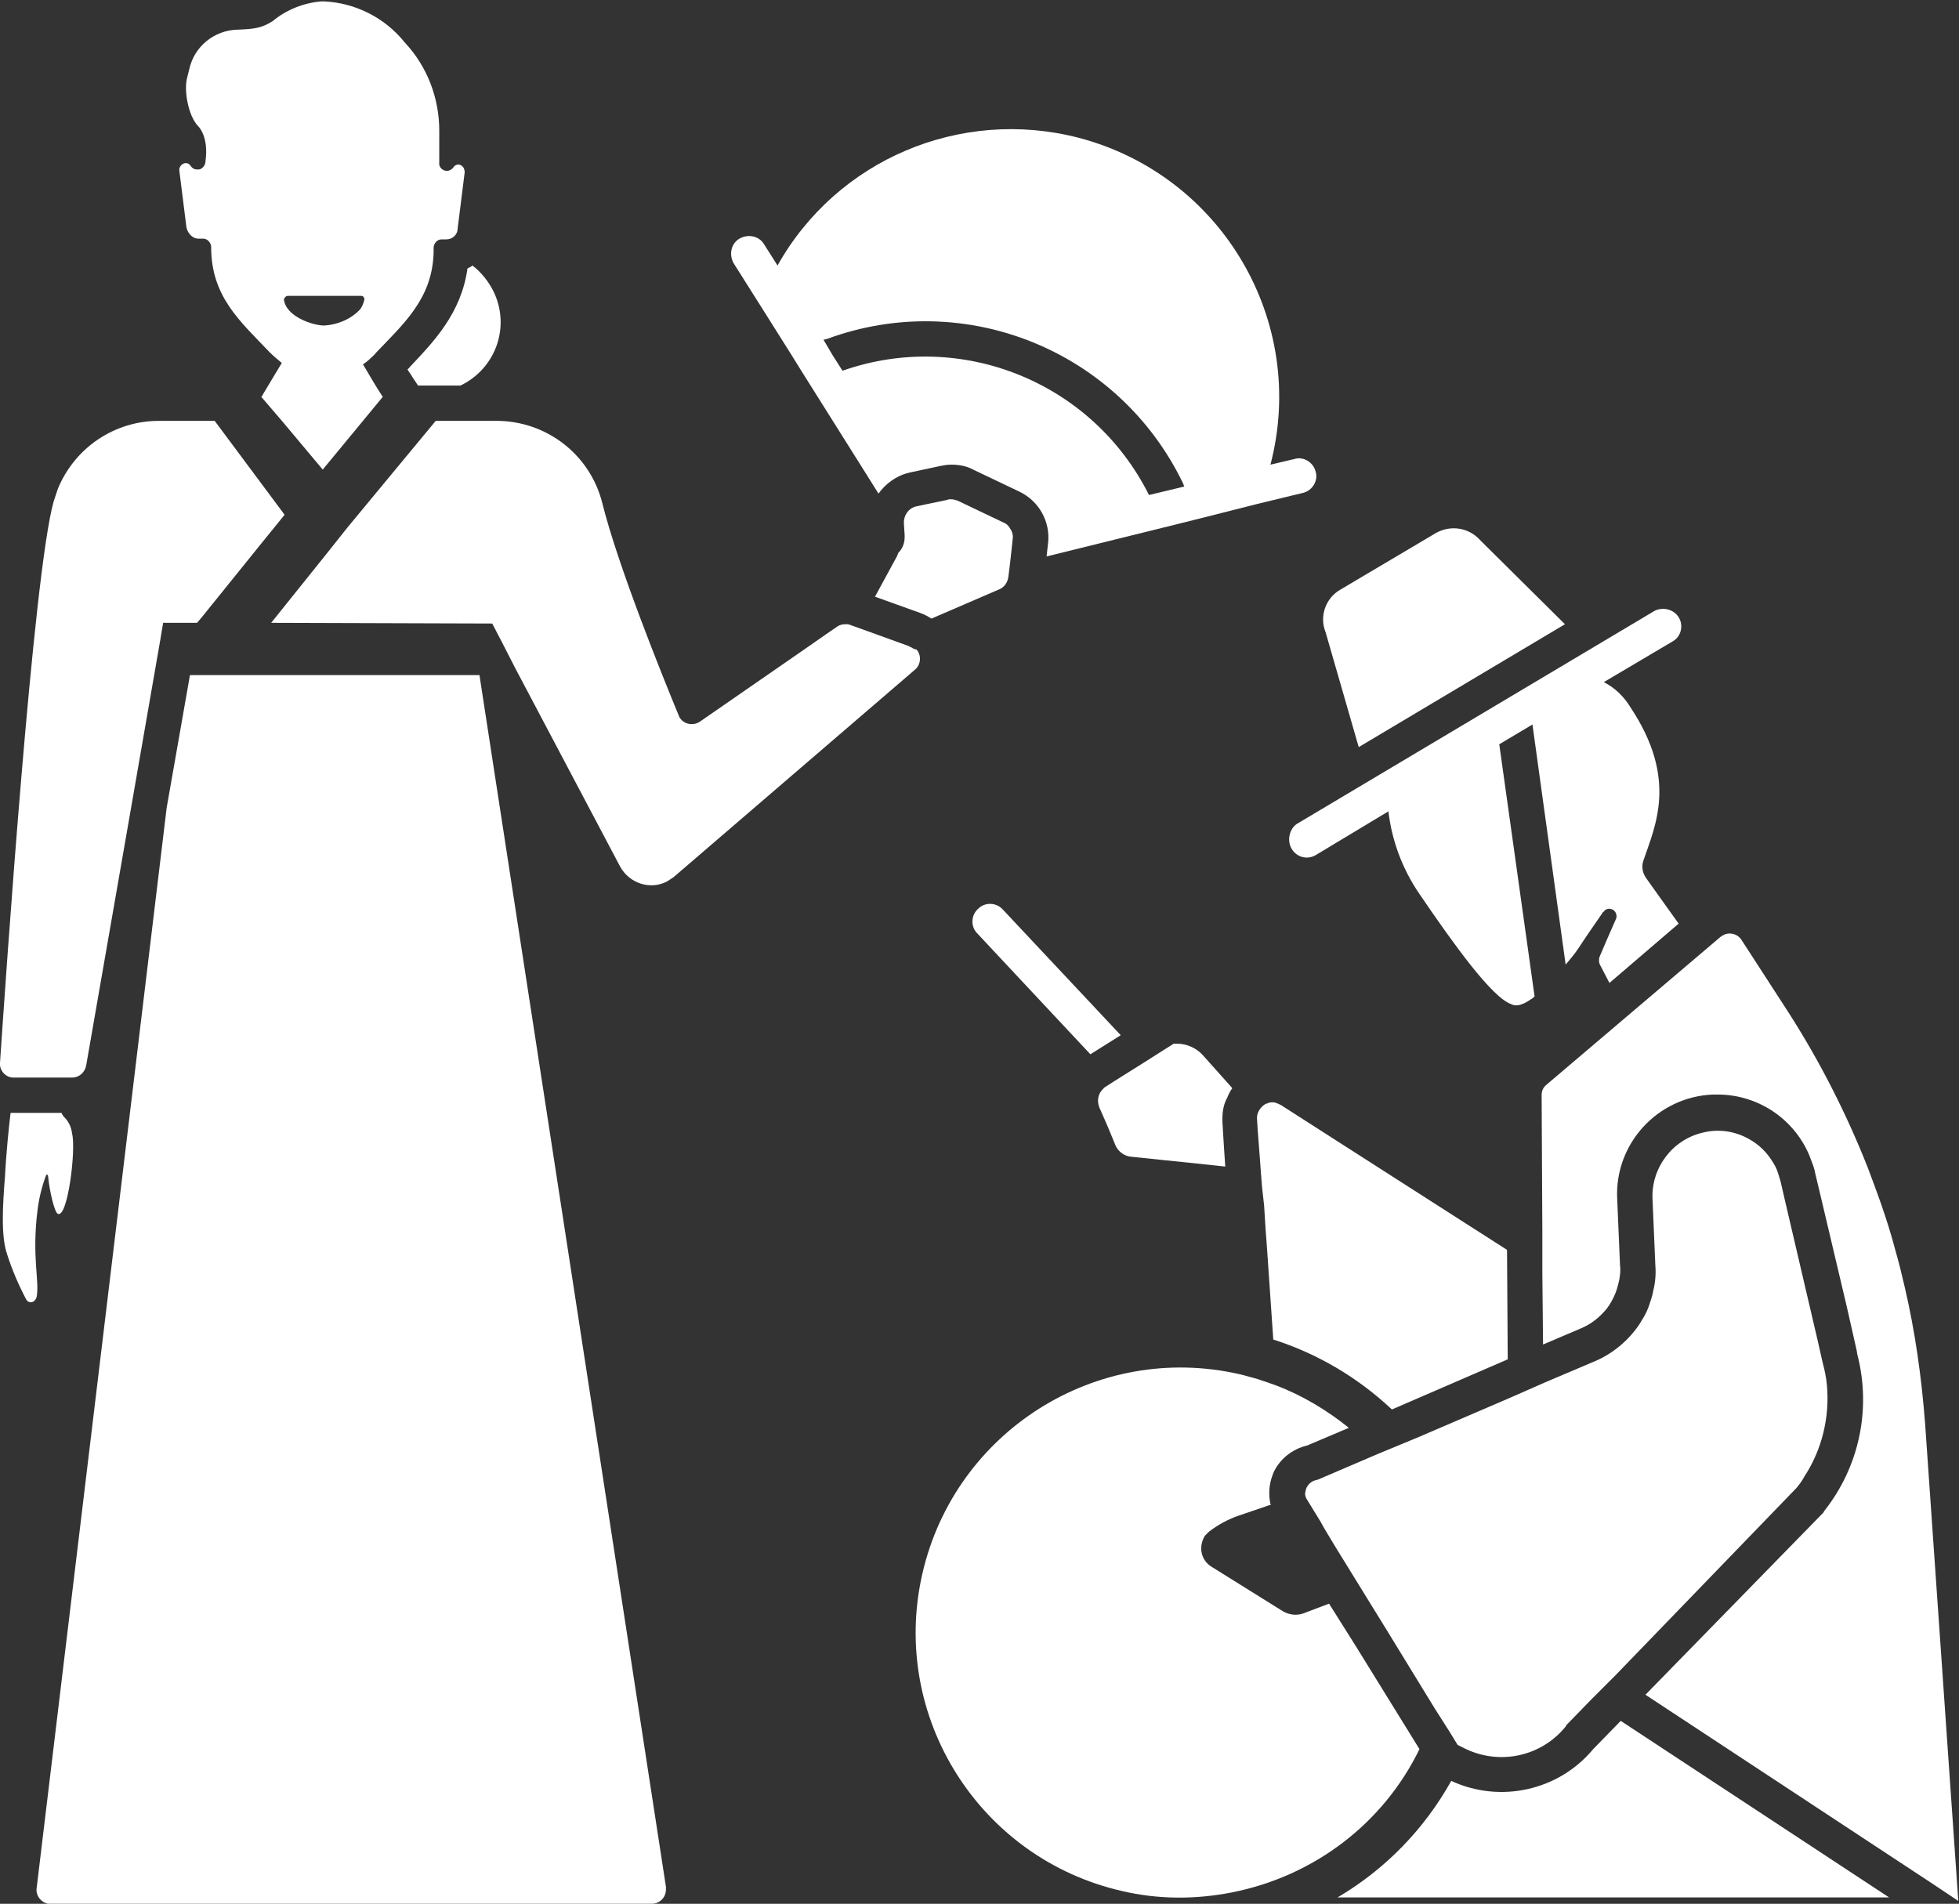 <svg enable-background="new 0 0 277.4 269.6" viewBox="0 0 277.4 269.6" xmlns="http://www.w3.org/2000/svg"><rect x="0" y="0" width="277.4" height="269.6" fill="#333333" stroke="none"/><g fill="#fff"><path d="m 107.5 43 l 4.6 7.3 1.3 2.1 11 17.5 c .5 -.7 1.1 -1.3 1.8 -1.8 s 1.5 -.9 2.3 -1.1 c .1 0 .3 -.1 .4 -.1 l 4.2 -.9 c .5 -.1 1 -.2 1.6 -.2 1.1 0 2.2 .2 3.1 .7 l 6.5 3.1 c 2.8 1.3 4.5 4.3 4.1 7.4 l -.2 1.8 19 -4.7 2.4 -.6 8.3 -2.1 6.6 -1.6 c 1.3 -.3 2.2 -1.7 1.8 -3 -.3 -1.3 -1.7 -2.2 -3 -1.8 l -3.4 .8 c 5.3 -20.3 -6.9 -41 -27.2 -46.3 -16.7 -4.3 -34.2 3.1 -42.6 18.1 l -1.9 -3 c -.7 -1.2 -2.3 -1.5 -3.5 -.8 s -1.5 2.3 -.8 3.5 z m 9.6 5 c 19.5 -7.2 41.3 1.6 50.4 20.4 .1 .2 .1 .3 .2 .5 l -2.5 .6 -2.5 .6 c -8 -16 -26.6 -23.5 -43.4 -17.6 l -1.4 -2.2 -1.3 -2.2 c .2 0 .4 -.1 .5 -.1 z"/><path d="m 192.4 105.8 l 29.2 -17.4 -12 -11.9 c -1.6 -1.8 -4.2 -2.2 -6.3 -1 l -13.5 8 c -2.1 1.2 -3 3.8 -2.1 6 z"/><path d="m 154.4 149.3 l 4.3 -2.7 -16.7 -17.8 c -.9 -1 -2.5 -1.1 -3.5 -.1 -1 .9 -1.1 2.5 -.1 3.5 z"/><path d="m 174.5 154.1 l -4.2 -4.7 c -.9 -1 -2.3 -1.6 -3.6 -1.6 h -.1 c -.1 0 -.3 0 -.4 0 l -1.9 1.2 -2.2 1.4 -4.3 2.7 -1.4 .9 c -.2 .2 -.4 .4 -.6 .7 -.4 .7 -.4 1.5 -.1 2.2 l 1.1 2.5 1.2 2.9 c .4 .8 1.2 1.4 2.1 1.5 l 1 .1 3.8 .4 3.9 .4 4.7 .5 -.2 -3 -.2 -3.3 c 0 -.2 0 -.4 0 -.6 0 -1 .2 -2 .7 -2.9 .2 -.5 .4 -.9 .7 -1.3 z"/><path d="m 179 170.7 l .2 3.2 .2 2.7 .9 13.1 c 6.3 2 12 5.4 16.8 9.9 l 16.4 -7.1 -.1 -15.5 -22.8 -14.6 -9.2 -5.9 c -.4 -.2 -.8 -.4 -1.2 -.4 -.2 0 -.4 0 -.6 .1 s -.4 .1 -.5 .2 c -.6 .4 -1 1 -1.1 1.7 v .4 l .1 1.6 .3 3.9 .1 1.4 .2 2.6 .3 2.7 c 0 -.1 0 0 0 0 z"/><path d="m 127 78.8 l -3.1 5.7 6.4 2.3 c .6 .2 1.1 .5 1.6 .8 l 9.5 -4.1 c .8 -.3 1.3 -1 1.4 -1.9 l .2 -1.6 .3 -2.7 .1 -1 c .1 -.5 -.1 -1.1 -.4 -1.5 -.2 -.4 -.6 -.7 -.9 -.8 l -6.5 -3.1 c -.3 -.1 -.6 -.2 -1 -.2 -.2 0 -.3 0 -.5 .1 l -2.9 .6 -1.4 .3 c -1.1 .2 -1.9 1.3 -1.8 2.5 l .1 1.6 v .3 c 0 .8 -.3 1.6 -.9 2.2 z"/><path d="m 5.3 171.5 c .2 -1.7 .6 -3.4 1.2 -5 .1 -.3 .3 -.1 .3 0 .2 2.1 .9 5.2 1.4 5.4 1.4 .6 2.6 -9.2 2 -11.4 -.1 -.9 -.5 -1.7 -1.1 -2.3 -.2 -.2 -.3 -.4 -.4 -.6 h -6.7 c -.2 0 -.4 0 -.5 0 -.2 1.6 -.6 5.3 -.8 9.1 -.3 3.8 -.6 8.3 .3 10.9 .7 2.2 1.6 4.3 2.7 6.4 .4 .7 1.3 .5 1.5 -.4 .4 -2.2 -.7 -5.6 .1 -12.1 z"/><path d="m 68 96.3 l -.1 -.7 h -41 l -3.3 18.8 -18.4 152.9 c -.2 1.1 .6 2.1 1.6 2.3 h .3 85.2 c 1.1 0 2 -.9 2 -2 0 -.1 0 -.3 0 -.4 z"/><path d="m 1.9 152.6 h .1 8.2 c 1 0 1.8 -.7 2 -1.7 l 6.5 -37.3 4 -23 .4 -2.4 h 4.8 l .6 -.7 c 3.9 -4.8 7.8 -9.7 11.8 -14.6 -3.3 -4.4 -6.6 -8.9 -9.9 -13.3 h -7.9 c -6.3 0 -11.9 3.8 -14.3 9.6 -.2 .6 -.4 1.2 -.6 1.8 -2.9 10.3 -6.8 67.7 -7.6 79.5 -.1 1.1 .8 2.1 1.9 2.1 z"/><path d="m 57.7 52.3 c .2 .4 .5 .7 .7 1.1 l .8 1.2 h 6 c 5 -2.4 7.1 -8.3 4.7 -13.3 -.7 -1.4 -1.7 -2.7 -3 -3.7 -.2 .2 -.5 .3 -.7 .4 -.9 6.4 -4.8 10.4 -8.2 14 -.1 .2 -.2 .2 -.3 .3 z"/><path d="m 28.1 33.8 h .7 c .6 0 1.1 .6 1.1 1.2 0 7 4.1 10.5 8.3 14.9 .5 .5 1.1 1 1.7 1.5 -.9 1.5 -1.8 3 -2.7 4.5 0 .1 -.1 .2 -.2 .3 l 3 3.5 5.7 6.8 8.5 -10.3 c -1 -1.5 -1.9 -3.1 -2.8 -4.6 .3 -.2 .7 -.5 1 -.8 s .6 -.5 .8 -.8 c 4 -4.2 8 -7.7 8.2 -14.2 0 -.2 0 -.5 0 -.7 0 -.6 .5 -1.2 1.1 -1.2 h .7 c .9 0 1.6 -.7 1.6 -1.5 l 1 -8 c 0 -.3 -.1 -.7 -.4 -.9 -.1 -.1 -.3 -.2 -.5 -.2 -.3 0 -.6 .2 -.7 .4 -.2 .3 -.6 .5 -.9 .5 -.7 0 -1.2 -.6 -1.1 -1.2 v -4.5 c 0 -4.6 -1.7 -9.1 -4.9 -12.5 -2.8 -3.5 -7 -5.6 -11.4 -5.8 -.1 0 -.3 0 -.4 0 -2.5 .2 -5 1.2 -6.9 2.8 -1.6 1 -2.6 1.1 -4.9 1.2 h -.1 c -3.3 .1 -6.1 2.4 -6.8 5.6 l -.3 1.2 c -.5 1.9 .2 5.4 1.5 6.8 0 0 1.6 1.4 1.1 5 0 .4 -.2 .8 -.5 1 -.2 .2 -.4 .2 -.7 .2 -.4 0 -.7 -.2 -.9 -.5 s -.4 -.4 -.7 -.4 h -.1 c -.5 .1 -.9 .6 -.8 1.1 l 1 8 c .2 .9 .9 1.6 1.7 1.6 z m 12.7 8.1 h 10.4 c .1 0 .3 .1 .3 .2 .1 .1 .1 .2 .1 .3 -.1 .5 -.3 1 -.6 1.4 -1.3 1.4 -3.2 2.2 -5.1 2.3 -1.5 0 -5.4 -1.2 -5.7 -3.7 .1 -.3 .3 -.5 .6 -.5 -.1 0 -.1 0 0 0 z"/><path d="m 128.9 91.6 c -.1 0 -.2 -.1 -.2 -.1 l -5.8 -2.1 -2.5 -.9 c -.1 0 -.2 -.1 -.4 -.1 -.1 0 -.2 0 -.3 0 -.4 0 -.8 .1 -1.1 .3 l -1.6 1.1 -3.3 2.3 -14.6 10.1 c -.9 .6 -2.2 .4 -2.8 -.5 -.1 -.1 -.1 -.2 -.2 -.4 -2.4 -5.8 -8.6 -21.2 -10.8 -30 -1.7 -6.9 -7.9 -11.7 -15 -11.7 h -8.6 c -4.2 5.1 -8.3 10 -12.5 15.1 l -2.7 3.4 -8.1 10.1 31.3 .1 1.2 2.3 2.1 4.1 14.8 28 c 1.3 2.4 4.3 3.4 6.7 2.1 .3 -.2 .6 -.4 .9 -.6 l 34.2 -29.4 c .8 -.7 .9 -2 .2 -2.8 -.5 -.1 -.7 -.3 -.9 -.4 z"/><path d="m 225.6 247.7 c -4.9 5.9 -13.2 7.7 -20.1 4.5 -3.8 6.8 -9.3 12.5 -16.1 16.5 h 78.1 l -38 -25 z"/><path d="m 201 247.7 l -8.9 -14.4 -3.9 -6.2 -3.7 1.4 c -.9 .3 -1.9 .2 -2.8 -.3 l -10.1 -6.3 c -1.5 -.9 -1.9 -2.7 -1.1 -4.2 0 -.1 .1 -.1 .1 -.2 .2 -.2 .4 -.4 .6 -.6 1.3 -1 2.8 -1.8 4.3 -2.3 l 4.4 -1.5 h .1 s -.1 -.1 -.1 -.1 c -.3 -1.4 -.2 -2.8 .3 -4.1 0 -.1 .1 -.2 .1 -.3 .9 -2 2.7 -3.4 4.8 -3.9 l 5.9 -2.5 c -3.1 -2.5 -6.6 -4.6 -10.3 -6 -.8 -.3 -1.7 -.6 -2.6 -.9 -.8 -.2 -1.7 -.5 -2.6 -.7 -20.2 -4.6 -40.3 8.1 -44.9 28.3 s 8.1 40.3 28.3 44.9 c 5.1 1.2 10.4 1.2 15.5 .2 11.7 -2.3 21.5 -9.8 26.6 -20.3 z"/><path d="m 272.6 201.6 c -.5 -6.5 -1.4 -13 -2.9 -19.4 -.4 -1.7 -.8 -3.4 -1.3 -5.1 -.6 -2.3 -1.3 -4.5 -2.1 -6.8 -.6 -1.7 -1.2 -3.3 -1.8 -4.9 -3 -7.6 -6.7 -14.9 -11.1 -21.8 l -6.8 -10.5 c -.4 -.6 -1 -.9 -1.7 -.9 -.5 0 -.9 .2 -1.3 .5 l -24.6 20.9 c -.5 .4 -.7 .9 -.7 1.5 l .1 19.2 v 3 3 l .1 10.1 5.4 -2.3 c 1.2 -.5 2.3 -1.3 3.2 -2.3 .6 -.6 1 -1.3 1.4 -2.1 s .6 -1.6 .8 -2.5 c .1 -.6 .2 -1.3 .1 -2 l -.4 -9.4 c -.4 -7.8 5.7 -14.5 13.6 -14.8 h .6 c 5.7 0 10.8 3.4 13 8.6 .3 .8 .6 1.5 .8 2.3 v .1 l .6 2.5 3.9 16.5 .7 3.1 .7 3.1 .1 .6 c 2 7.7 .3 15.9 -4.7 22.2 l -.1 .2 -25.2 25.8 40.4 26.6 3.9 2.6 z"/><path d="m 233.4 185.2 c -.3 .8 -.8 1.6 -1.3 2.4 -1.5 2.2 -3.6 4 -6.1 5.1 l -7.3 3.1 -2.5 1.1 -2.5 1.1 -12.8 5.5 -2.9 1.2 -2.9 1.2 -8.4 3.6 -.3 .1 c -.6 .1 -1.1 .5 -1.4 1.1 0 .1 -.1 .2 -.1 .3 0 .2 -.1 .4 -.1 .5 0 .3 .1 .6 .3 .9 l 1.9 3.1 .5 .9 1.5 2.5 7.4 12 6.8 11.1 2.1 3.3 1.1 1.8 1.2 .6 c 4.9 2.3 10.7 1 14.1 -3.2 l .1 -.2 3.3 -3.4 1.8 -1.8 1.8 -1.8 25.7 -26.6 c .4 -.5 .8 -1 1.1 -1.6 2.5 -3.8 3.6 -8.4 3.2 -12.9 -.1 -1.1 -.3 -2.1 -.6 -3.2 l -.7 -3.1 -4.6 -19.7 -.6 -2.6 -.1 -.4 c -.2 -.7 -.4 -1.4 -.7 -2 -.8 -1.5 -1.9 -2.8 -3.4 -3.7 -2.1 -1.3 -4.6 -1.7 -6.9 -1.1 -4.3 1 -7.3 5 -7.1 9.4 l .4 9.4 c .1 1.2 0 2.4 -.3 3.6 -.1 .7 -.4 1.5 -.7 2.4 z"/><path d="m 182.9 120.2 c .7 1.2 2.2 1.6 3.4 .9 l 10.3 -6.2 c .5 4.2 2 8.2 4.4 11.7 4.9 7.2 10.3 14.7 13 15.6 .5 .3 1.4 .3 2.8 -.7 .2 -.1 .3 -.2 .5 -.4 l -5 -35.7 4.7 -2.8 4.7 34 c .6 -.7 1.2 -1.4 1.8 -2.3 l 1.2 -1.8 2.2 -3.2 c 0 -.1 .1 -.1 .2 -.2 .3 -.5 1 -.5 1.4 -.2 0 0 .1 .1 .1 .1 .3 .3 .4 .8 .2 1.2 l -1.1 2.5 -1.2 2.8 c -.1 .3 -.1 .7 0 1 l 1.4 2.7 9.8 -8.4 -4.5 -6.3 c -.6 -.8 -.8 -1.7 -.5 -2.6 1.7 -5 4.9 -11.6 -1.8 -21.7 -.9 -1.5 -2.2 -2.8 -3.8 -3.6 l 9.8 -5.8 c 1.2 -.7 1.5 -2.3 .8 -3.4 s -2.2 -1.5 -3.4 -.9 l -50.7 30.2 c -1 .7 -1.4 2.3 -.7 3.5 z"/></g></svg>